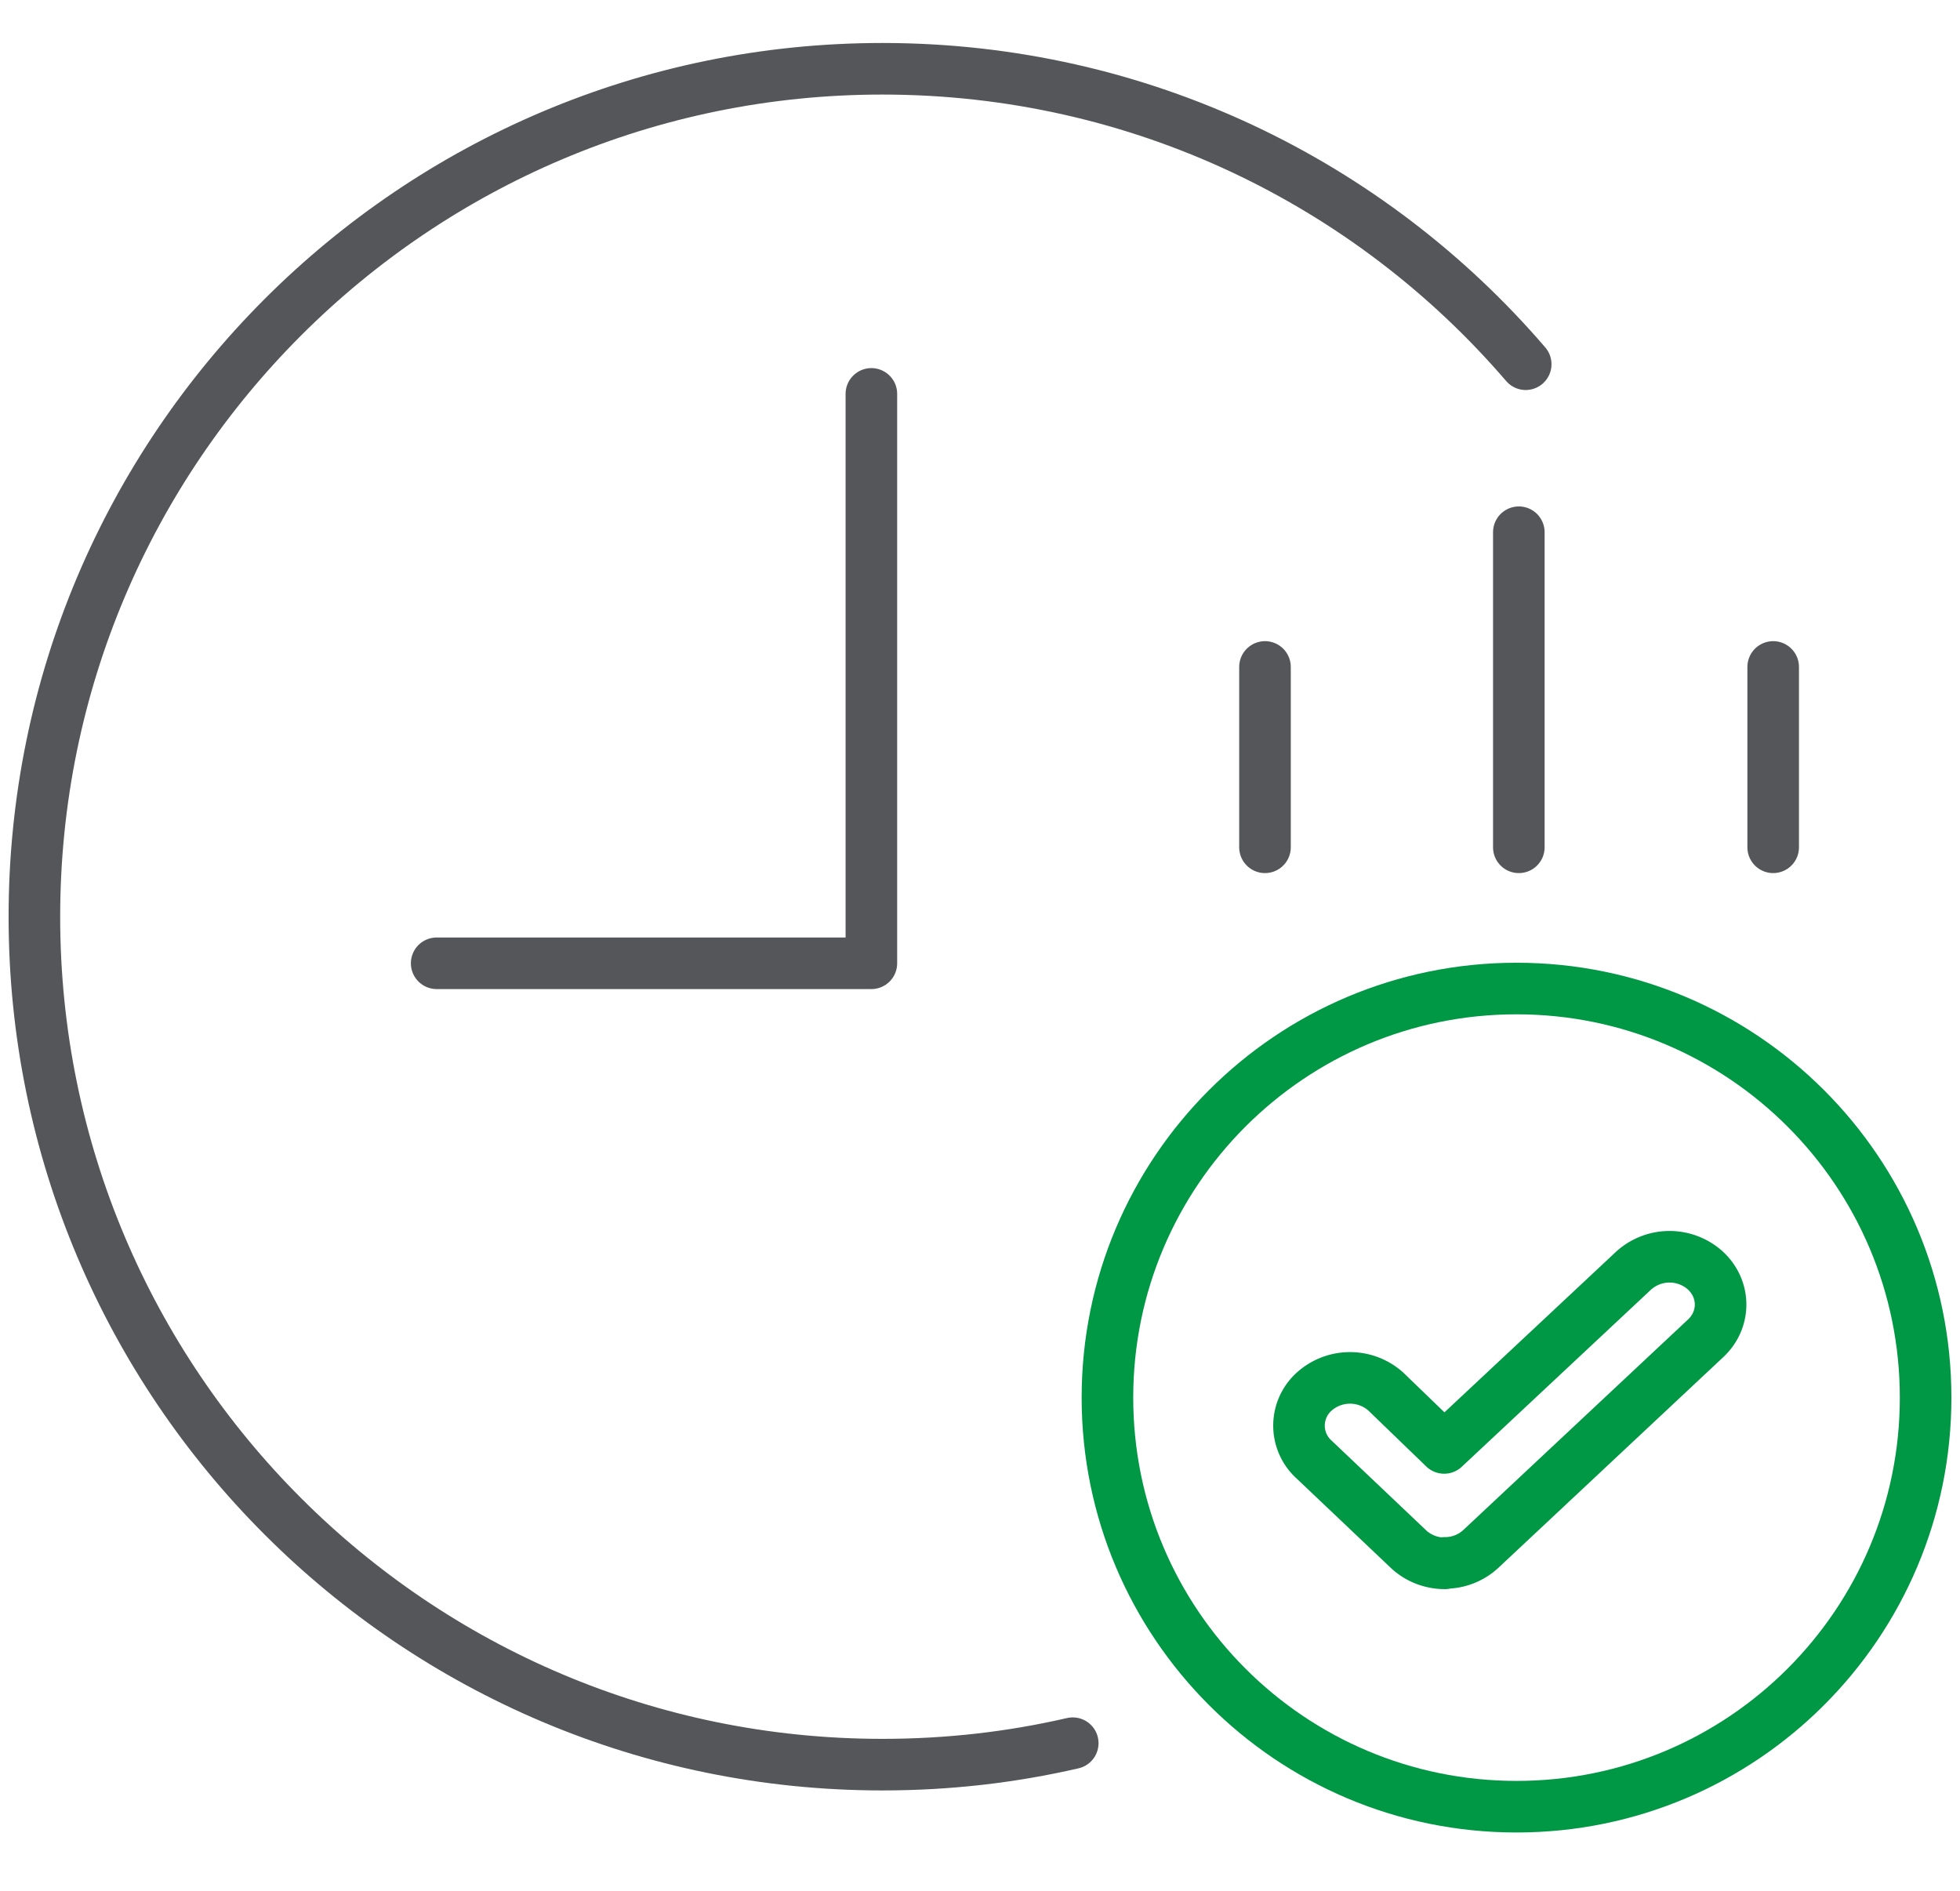 <svg xmlns="http://www.w3.org/2000/svg" width="57" height="55" fill="none"><path stroke="#54565A" stroke-linecap="round" stroke-linejoin="round" stroke-width="1.5" d="M12.699 28.014h12.642V11.455"/><path stroke="#009845" stroke-linecap="round" stroke-miterlimit="10" stroke-width="1.5" d="M44.103 52.542c6.57 0 11.897-5.327 11.897-11.897s-5.327-11.897-11.897-11.897-11.897 5.326-11.897 11.897c0 6.57 5.326 11.897 11.897 11.897Z"/><path stroke="#009845" stroke-linejoin="round" stroke-width="1.5" d="M42.019 45.465c-.374 0-.754-.135-1.043-.4l-2.755-2.614a1.33 1.33 0 0 1-.02-1.965 1.562 1.562 0 0 1 2.1-.018l1.698 1.64 5.497-5.145a1.556 1.556 0 0 1 2.1-.013c.583.54.59 1.419.013 1.965l-6.54 6.127a1.527 1.527 0 0 1-1.057.41l.007.013Z"/><path stroke="#54565A" stroke-linecap="round" stroke-linejoin="round" stroke-width="1.5" d="M36.788 24.641v-5.245M51.567 24.641v-5.245M44.17 24.641v-9.163M31.197 50.695c-1.78.411-3.625.624-5.537.624C12.035 51.319 1 40.27 1 26.659 1 13.05 12.048 2 25.66 2c7.489 0 14.195 3.333 18.71 8.592"/></svg>